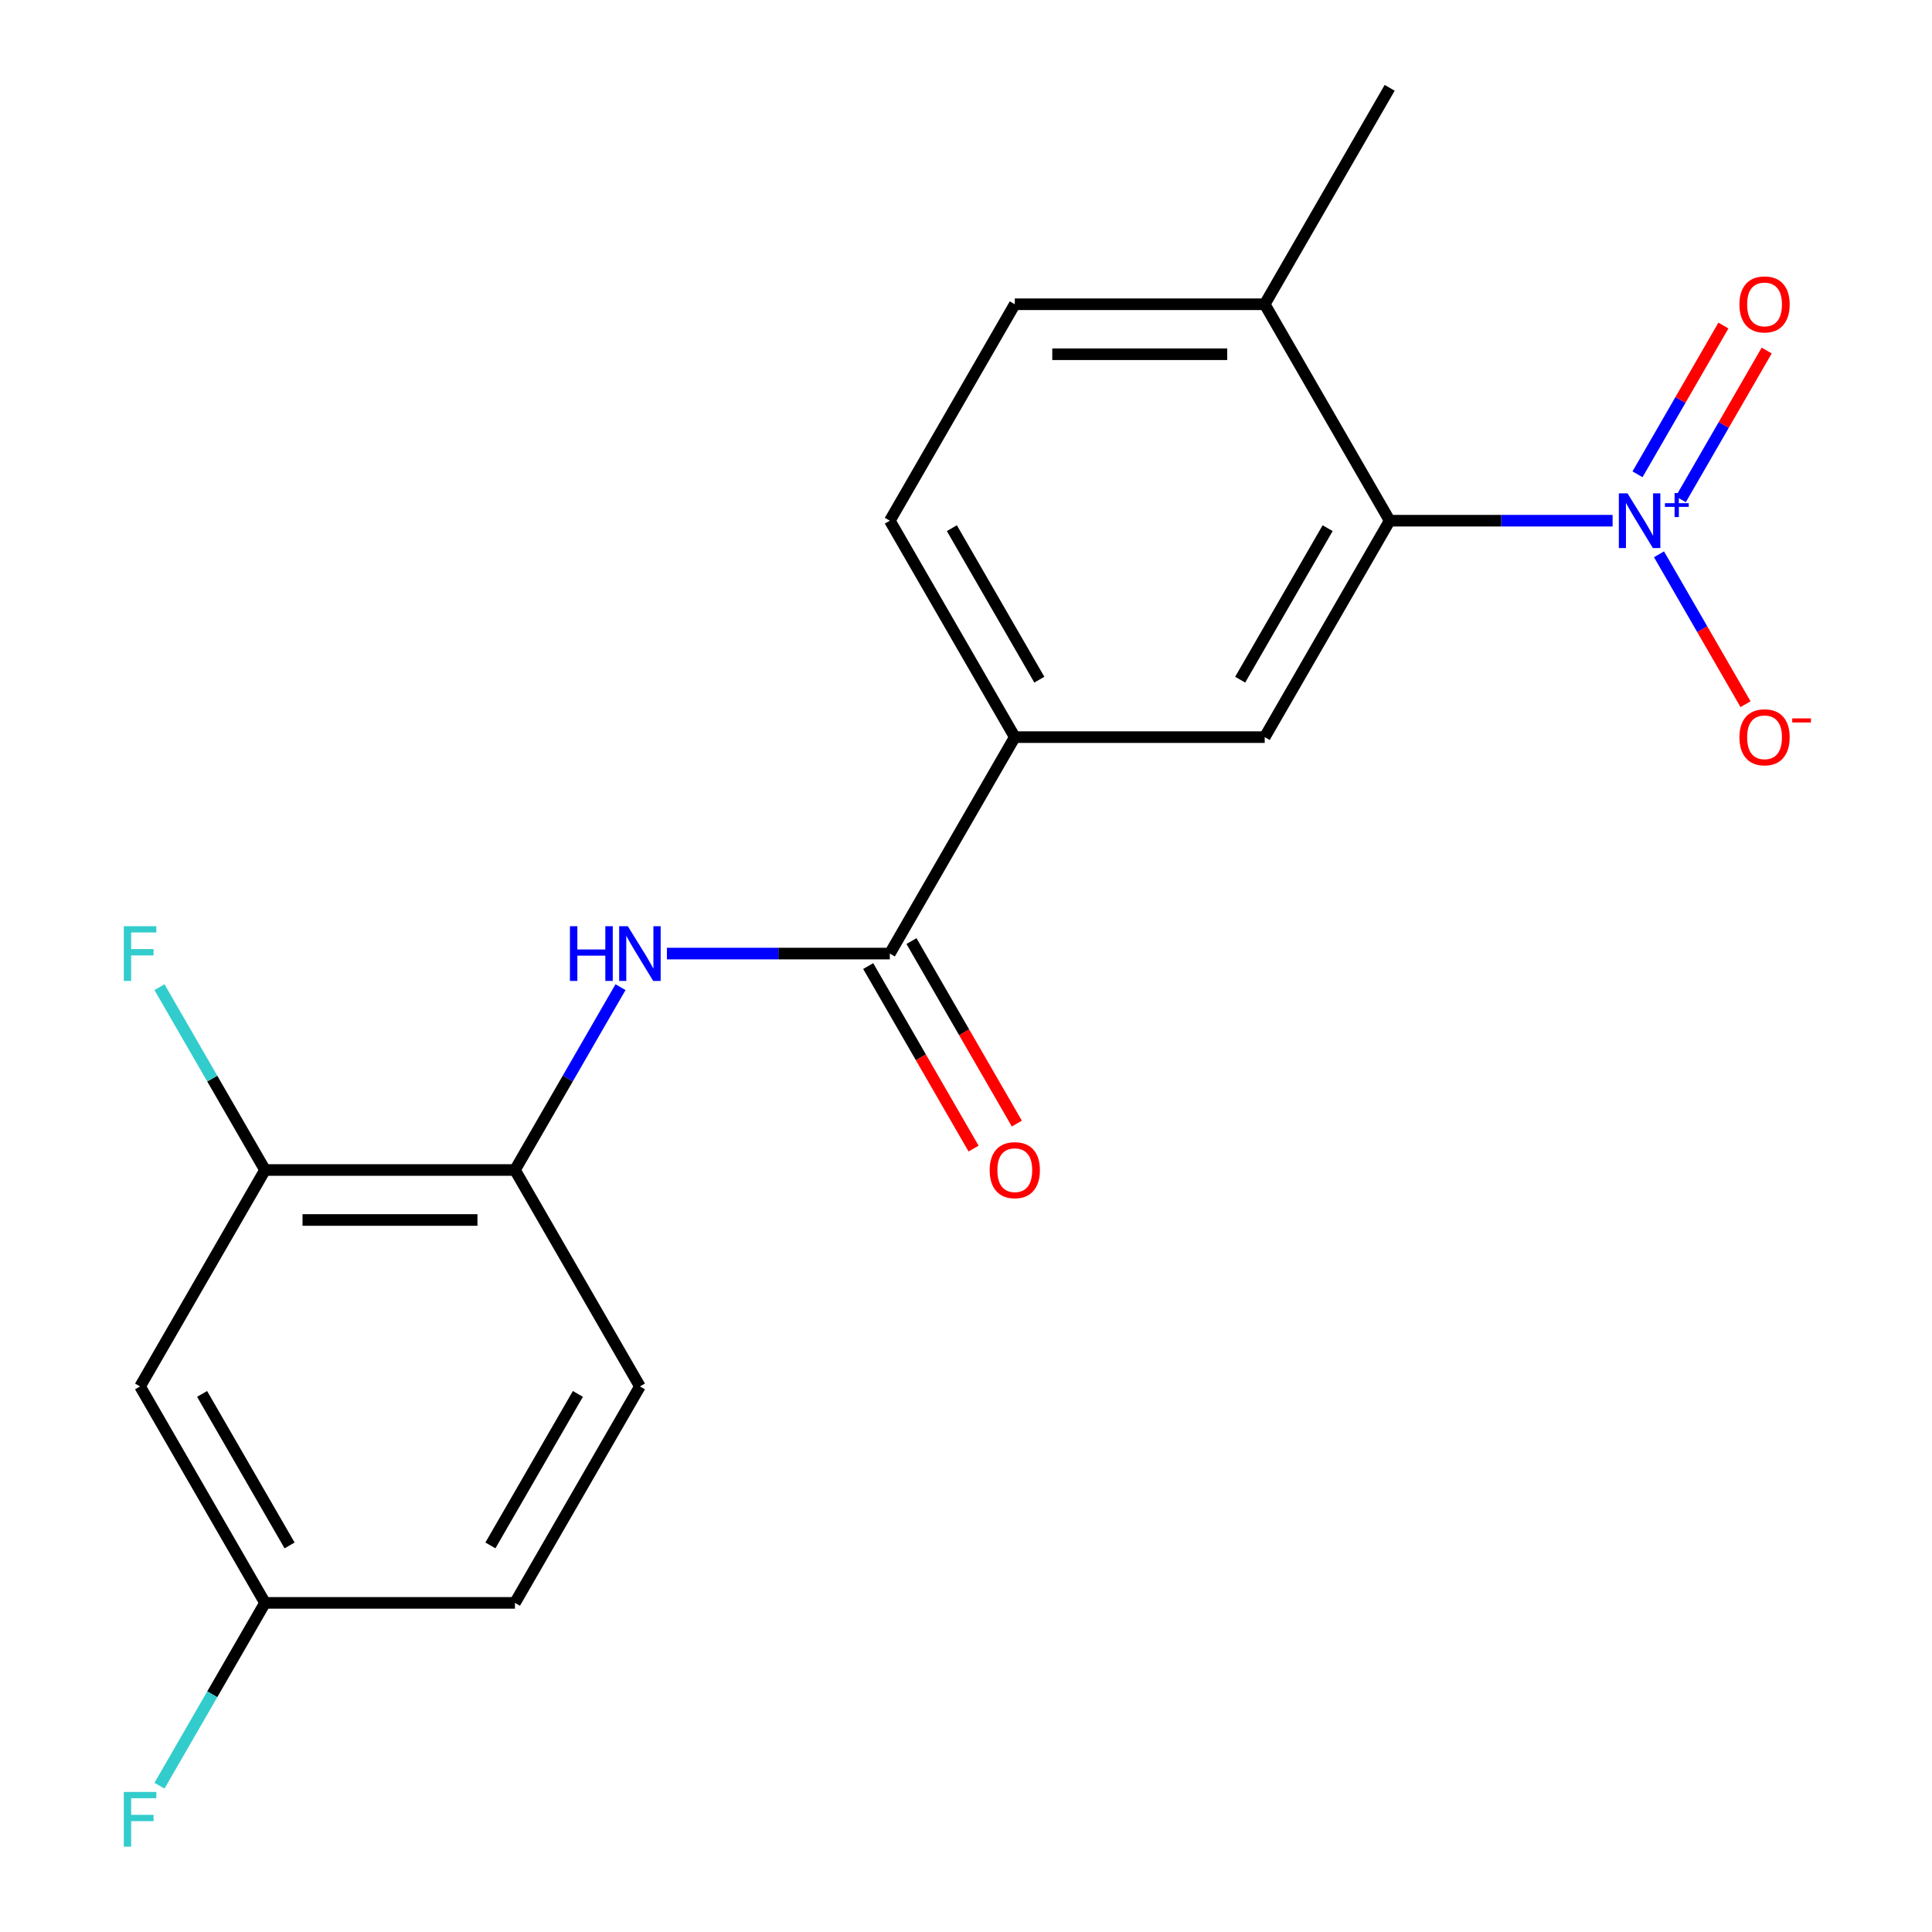 <?xml version='1.0' encoding='iso-8859-1'?>
<svg version='1.1' baseProfile='full'
              xmlns='http://www.w3.org/2000/svg'
                      xmlns:rdkit='http://www.rdkit.org/xml'
                      xmlns:xlink='http://www.w3.org/1999/xlink'
                  xml:space='preserve'
width='1000px' height='1000px' viewBox='0 0 1000 1000'>
<!-- END OF HEADER -->
<rect style='opacity:1.0;fill:#FFFFFF;stroke:none' width='1000' height='1000' x='0' y='0'> </rect>
<path class='bond-0' d='M 834.677,269.51 L 776.985,269.51' style='fill:none;fill-rule:evenodd;stroke:#0000FF;stroke-width:6px;stroke-linecap:butt;stroke-linejoin:miter;stroke-opacity:1' />
<path class='bond-0' d='M 776.985,269.51 L 719.293,269.51' style='fill:none;fill-rule:evenodd;stroke:#000000;stroke-width:6px;stroke-linecap:butt;stroke-linejoin:miter;stroke-opacity:1' />
<path class='bond-7' d='M 858.693,286.904 L 881.089,325.695' style='fill:none;fill-rule:evenodd;stroke:#0000FF;stroke-width:6px;stroke-linecap:butt;stroke-linejoin:miter;stroke-opacity:1' />
<path class='bond-7' d='M 881.089,325.695 L 903.485,364.485' style='fill:none;fill-rule:evenodd;stroke:#FF0000;stroke-width:6px;stroke-linecap:butt;stroke-linejoin:miter;stroke-opacity:1' />
<path class='bond-9' d='M 869.982,258.435 L 892.209,219.936' style='fill:none;fill-rule:evenodd;stroke:#0000FF;stroke-width:6px;stroke-linecap:butt;stroke-linejoin:miter;stroke-opacity:1' />
<path class='bond-9' d='M 892.209,219.936 L 914.436,181.438' style='fill:none;fill-rule:evenodd;stroke:#FF0000;stroke-width:6px;stroke-linecap:butt;stroke-linejoin:miter;stroke-opacity:1' />
<path class='bond-9' d='M 847.577,245.499 L 869.804,207' style='fill:none;fill-rule:evenodd;stroke:#0000FF;stroke-width:6px;stroke-linecap:butt;stroke-linejoin:miter;stroke-opacity:1' />
<path class='bond-9' d='M 869.804,207 L 892.031,168.502' style='fill:none;fill-rule:evenodd;stroke:#FF0000;stroke-width:6px;stroke-linecap:butt;stroke-linejoin:miter;stroke-opacity:1' />
<path class='bond-3' d='M 719.293,269.51 L 654.613,381.537' style='fill:none;fill-rule:evenodd;stroke:#000000;stroke-width:6px;stroke-linecap:butt;stroke-linejoin:miter;stroke-opacity:1' />
<path class='bond-3' d='M 687.185,273.378 L 641.91,351.797' style='fill:none;fill-rule:evenodd;stroke:#000000;stroke-width:6px;stroke-linecap:butt;stroke-linejoin:miter;stroke-opacity:1' />
<path class='bond-10' d='M 719.293,269.51 L 654.613,157.482' style='fill:none;fill-rule:evenodd;stroke:#000000;stroke-width:6px;stroke-linecap:butt;stroke-linejoin:miter;stroke-opacity:1' />
<path class='bond-1' d='M 460.576,493.565 L 525.255,381.537' style='fill:none;fill-rule:evenodd;stroke:#000000;stroke-width:6px;stroke-linecap:butt;stroke-linejoin:miter;stroke-opacity:1' />
<path class='bond-2' d='M 460.576,493.565 L 402.884,493.565' style='fill:none;fill-rule:evenodd;stroke:#000000;stroke-width:6px;stroke-linecap:butt;stroke-linejoin:miter;stroke-opacity:1' />
<path class='bond-2' d='M 402.884,493.565 L 345.192,493.565' style='fill:none;fill-rule:evenodd;stroke:#0000FF;stroke-width:6px;stroke-linecap:butt;stroke-linejoin:miter;stroke-opacity:1' />
<path class='bond-11' d='M 449.373,500.033 L 476.645,547.27' style='fill:none;fill-rule:evenodd;stroke:#000000;stroke-width:6px;stroke-linecap:butt;stroke-linejoin:miter;stroke-opacity:1' />
<path class='bond-11' d='M 476.645,547.27 L 503.918,594.506' style='fill:none;fill-rule:evenodd;stroke:#FF0000;stroke-width:6px;stroke-linecap:butt;stroke-linejoin:miter;stroke-opacity:1' />
<path class='bond-11' d='M 471.779,487.097 L 499.051,534.334' style='fill:none;fill-rule:evenodd;stroke:#000000;stroke-width:6px;stroke-linecap:butt;stroke-linejoin:miter;stroke-opacity:1' />
<path class='bond-11' d='M 499.051,534.334 L 526.323,581.571' style='fill:none;fill-rule:evenodd;stroke:#FF0000;stroke-width:6px;stroke-linecap:butt;stroke-linejoin:miter;stroke-opacity:1' />
<path class='bond-5' d='M 321.175,510.959 L 293.857,558.276' style='fill:none;fill-rule:evenodd;stroke:#0000FF;stroke-width:6px;stroke-linecap:butt;stroke-linejoin:miter;stroke-opacity:1' />
<path class='bond-5' d='M 293.857,558.276 L 266.539,605.592' style='fill:none;fill-rule:evenodd;stroke:#000000;stroke-width:6px;stroke-linecap:butt;stroke-linejoin:miter;stroke-opacity:1' />
<path class='bond-4' d='M 654.613,381.537 L 525.255,381.537' style='fill:none;fill-rule:evenodd;stroke:#000000;stroke-width:6px;stroke-linecap:butt;stroke-linejoin:miter;stroke-opacity:1' />
<path class='bond-20' d='M 525.255,381.537 L 460.576,269.51' style='fill:none;fill-rule:evenodd;stroke:#000000;stroke-width:6px;stroke-linecap:butt;stroke-linejoin:miter;stroke-opacity:1' />
<path class='bond-20' d='M 537.959,351.797 L 492.683,273.378' style='fill:none;fill-rule:evenodd;stroke:#000000;stroke-width:6px;stroke-linecap:butt;stroke-linejoin:miter;stroke-opacity:1' />
<path class='bond-6' d='M 266.539,605.592 L 137.18,605.592' style='fill:none;fill-rule:evenodd;stroke:#000000;stroke-width:6px;stroke-linecap:butt;stroke-linejoin:miter;stroke-opacity:1' />
<path class='bond-6' d='M 247.135,631.464 L 156.584,631.464' style='fill:none;fill-rule:evenodd;stroke:#000000;stroke-width:6px;stroke-linecap:butt;stroke-linejoin:miter;stroke-opacity:1' />
<path class='bond-13' d='M 266.539,605.592 L 331.218,717.62' style='fill:none;fill-rule:evenodd;stroke:#000000;stroke-width:6px;stroke-linecap:butt;stroke-linejoin:miter;stroke-opacity:1' />
<path class='bond-8' d='M 137.18,605.592 L 72.501,717.62' style='fill:none;fill-rule:evenodd;stroke:#000000;stroke-width:6px;stroke-linecap:butt;stroke-linejoin:miter;stroke-opacity:1' />
<path class='bond-16' d='M 137.18,605.592 L 109.862,558.276' style='fill:none;fill-rule:evenodd;stroke:#000000;stroke-width:6px;stroke-linecap:butt;stroke-linejoin:miter;stroke-opacity:1' />
<path class='bond-16' d='M 109.862,558.276 L 82.543,510.959' style='fill:none;fill-rule:evenodd;stroke:#33CCCC;stroke-width:6px;stroke-linecap:butt;stroke-linejoin:miter;stroke-opacity:1' />
<path class='bond-21' d='M 72.501,717.62 L 137.18,829.648' style='fill:none;fill-rule:evenodd;stroke:#000000;stroke-width:6px;stroke-linecap:butt;stroke-linejoin:miter;stroke-opacity:1' />
<path class='bond-21' d='M 104.608,721.488 L 149.884,799.908' style='fill:none;fill-rule:evenodd;stroke:#000000;stroke-width:6px;stroke-linecap:butt;stroke-linejoin:miter;stroke-opacity:1' />
<path class='bond-14' d='M 654.613,157.482 L 525.255,157.482' style='fill:none;fill-rule:evenodd;stroke:#000000;stroke-width:6px;stroke-linecap:butt;stroke-linejoin:miter;stroke-opacity:1' />
<path class='bond-14' d='M 635.21,183.354 L 544.659,183.354' style='fill:none;fill-rule:evenodd;stroke:#000000;stroke-width:6px;stroke-linecap:butt;stroke-linejoin:miter;stroke-opacity:1' />
<path class='bond-19' d='M 654.613,157.482 L 719.293,45.455' style='fill:none;fill-rule:evenodd;stroke:#000000;stroke-width:6px;stroke-linecap:butt;stroke-linejoin:miter;stroke-opacity:1' />
<path class='bond-12' d='M 460.576,269.51 L 525.255,157.482' style='fill:none;fill-rule:evenodd;stroke:#000000;stroke-width:6px;stroke-linecap:butt;stroke-linejoin:miter;stroke-opacity:1' />
<path class='bond-17' d='M 331.218,717.62 L 266.539,829.648' style='fill:none;fill-rule:evenodd;stroke:#000000;stroke-width:6px;stroke-linecap:butt;stroke-linejoin:miter;stroke-opacity:1' />
<path class='bond-17' d='M 299.11,721.488 L 253.835,799.908' style='fill:none;fill-rule:evenodd;stroke:#000000;stroke-width:6px;stroke-linecap:butt;stroke-linejoin:miter;stroke-opacity:1' />
<path class='bond-15' d='M 137.18,829.648 L 266.539,829.648' style='fill:none;fill-rule:evenodd;stroke:#000000;stroke-width:6px;stroke-linecap:butt;stroke-linejoin:miter;stroke-opacity:1' />
<path class='bond-18' d='M 137.18,829.648 L 109.862,876.964' style='fill:none;fill-rule:evenodd;stroke:#000000;stroke-width:6px;stroke-linecap:butt;stroke-linejoin:miter;stroke-opacity:1' />
<path class='bond-18' d='M 109.862,876.964 L 82.543,924.281' style='fill:none;fill-rule:evenodd;stroke:#33CCCC;stroke-width:6px;stroke-linecap:butt;stroke-linejoin:miter;stroke-opacity:1' />
<path  class='atom-0' d='M 842.391 255.35
L 851.671 270.35
Q 852.591 271.83, 854.071 274.51
Q 855.551 277.19, 855.631 277.35
L 855.631 255.35
L 859.391 255.35
L 859.391 283.67
L 855.511 283.67
L 845.551 267.27
Q 844.391 265.35, 843.151 263.15
Q 841.951 260.95, 841.591 260.27
L 841.591 283.67
L 837.911 283.67
L 837.911 255.35
L 842.391 255.35
' fill='#0000FF'/>
<path  class='atom-0' d='M 861.767 260.455
L 866.757 260.455
L 866.757 255.201
L 868.974 255.201
L 868.974 260.455
L 874.096 260.455
L 874.096 262.355
L 868.974 262.355
L 868.974 267.635
L 866.757 267.635
L 866.757 262.355
L 861.767 262.355
L 861.767 260.455
' fill='#0000FF'/>
<path  class='atom-3' d='M 294.998 479.405
L 298.838 479.405
L 298.838 491.445
L 313.318 491.445
L 313.318 479.405
L 317.158 479.405
L 317.158 507.725
L 313.318 507.725
L 313.318 494.645
L 298.838 494.645
L 298.838 507.725
L 294.998 507.725
L 294.998 479.405
' fill='#0000FF'/>
<path  class='atom-3' d='M 324.958 479.405
L 334.238 494.405
Q 335.158 495.885, 336.638 498.565
Q 338.118 501.245, 338.198 501.405
L 338.198 479.405
L 341.958 479.405
L 341.958 507.725
L 338.078 507.725
L 328.118 491.325
Q 326.958 489.405, 325.718 487.205
Q 324.518 485.005, 324.158 484.325
L 324.158 507.725
L 320.478 507.725
L 320.478 479.405
L 324.958 479.405
' fill='#0000FF'/>
<path  class='atom-8' d='M 900.33 381.617
Q 900.33 374.817, 903.69 371.017
Q 907.05 367.217, 913.33 367.217
Q 919.61 367.217, 922.97 371.017
Q 926.33 374.817, 926.33 381.617
Q 926.33 388.497, 922.93 392.417
Q 919.53 396.297, 913.33 396.297
Q 907.09 396.297, 903.69 392.417
Q 900.33 388.537, 900.33 381.617
M 913.33 393.097
Q 917.65 393.097, 919.97 390.217
Q 922.33 387.297, 922.33 381.617
Q 922.33 376.057, 919.97 373.257
Q 917.65 370.417, 913.33 370.417
Q 909.01 370.417, 906.65 373.217
Q 904.33 376.017, 904.33 381.617
Q 904.33 387.337, 906.65 390.217
Q 909.01 393.097, 913.33 393.097
' fill='#FF0000'/>
<path  class='atom-8' d='M 927.65 371.84
L 937.339 371.84
L 937.339 373.952
L 927.65 373.952
L 927.65 371.84
' fill='#FF0000'/>
<path  class='atom-10' d='M 900.33 157.562
Q 900.33 150.762, 903.69 146.962
Q 907.05 143.162, 913.33 143.162
Q 919.61 143.162, 922.97 146.962
Q 926.33 150.762, 926.33 157.562
Q 926.33 164.442, 922.93 168.362
Q 919.53 172.242, 913.33 172.242
Q 907.09 172.242, 903.69 168.362
Q 900.33 164.482, 900.33 157.562
M 913.33 169.042
Q 917.65 169.042, 919.97 166.162
Q 922.33 163.242, 922.33 157.562
Q 922.33 152.002, 919.97 149.202
Q 917.65 146.362, 913.33 146.362
Q 909.01 146.362, 906.65 149.162
Q 904.33 151.962, 904.33 157.562
Q 904.33 163.282, 906.65 166.162
Q 909.01 169.042, 913.33 169.042
' fill='#FF0000'/>
<path  class='atom-12' d='M 512.255 605.672
Q 512.255 598.872, 515.615 595.072
Q 518.975 591.272, 525.255 591.272
Q 531.535 591.272, 534.895 595.072
Q 538.255 598.872, 538.255 605.672
Q 538.255 612.552, 534.855 616.472
Q 531.455 620.352, 525.255 620.352
Q 519.015 620.352, 515.615 616.472
Q 512.255 612.592, 512.255 605.672
M 525.255 617.152
Q 529.575 617.152, 531.895 614.272
Q 534.255 611.352, 534.255 605.672
Q 534.255 600.112, 531.895 597.312
Q 529.575 594.472, 525.255 594.472
Q 520.935 594.472, 518.575 597.272
Q 516.255 600.072, 516.255 605.672
Q 516.255 611.392, 518.575 614.272
Q 520.935 617.152, 525.255 617.152
' fill='#FF0000'/>
<path  class='atom-17' d='M 64.081 479.405
L 80.921 479.405
L 80.921 482.645
L 67.881 482.645
L 67.881 491.245
L 79.481 491.245
L 79.481 494.525
L 67.881 494.525
L 67.881 507.725
L 64.081 507.725
L 64.081 479.405
' fill='#33CCCC'/>
<path  class='atom-19' d='M 64.081 927.515
L 80.921 927.515
L 80.921 930.755
L 67.881 930.755
L 67.881 939.355
L 79.481 939.355
L 79.481 942.635
L 67.881 942.635
L 67.881 955.835
L 64.081 955.835
L 64.081 927.515
' fill='#33CCCC'/>
</svg>

